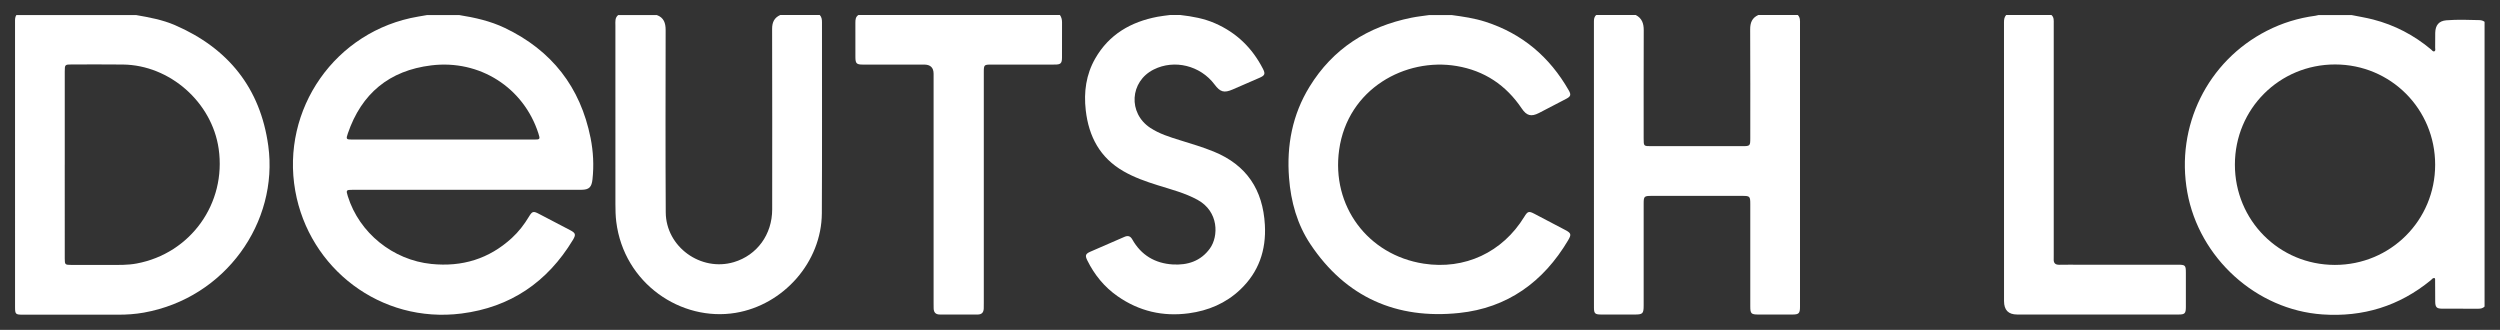 <svg width="144" height="19" viewBox="0 0 144 19" fill="none" xmlns="http://www.w3.org/2000/svg">
<rect x="0" y="0" width="144" height="19" fill="#333333" stroke="none"/>
<path d="M26.442 0.866C27.349 1.01 28.241 1.21 29.076 1.608C31.776 2.898 33.429 5.008 34.017 7.945C34.173 8.73 34.214 9.522 34.128 10.322C34.079 10.776 33.941 10.931 33.481 10.932C31.259 10.934 29.037 10.933 26.815 10.933C24.648 10.933 22.482 10.933 20.315 10.933C19.936 10.933 19.925 10.95 20.035 11.305C20.695 13.419 22.635 14.981 24.849 15.204C26.615 15.383 28.164 14.916 29.479 13.712C29.87 13.354 30.193 12.936 30.466 12.481C30.657 12.164 30.721 12.15 31.043 12.318C31.641 12.632 32.241 12.942 32.84 13.257C33.157 13.423 33.185 13.512 32.997 13.823C31.529 16.25 29.396 17.702 26.583 18.059C21.921 18.652 17.802 15.462 17.007 10.993C16.172 6.301 19.308 1.763 24.091 0.955C24.264 0.927 24.436 0.896 24.608 0.866H26.442ZM25.526 8.039C27.267 8.039 29.007 8.039 30.747 8.039C31.113 8.039 31.122 8.025 31.011 7.682C30.159 5.042 27.63 3.423 24.838 3.766C22.426 4.062 20.823 5.383 20.036 7.685C19.92 8.022 19.938 8.038 20.306 8.039C22.046 8.039 23.786 8.039 25.526 8.039Z" fill="white"/>
<path d="M143.111 17.658C143.012 17.759 142.889 17.782 142.755 17.782C142.061 17.78 141.366 17.783 140.672 17.78C140.347 17.778 140.271 17.697 140.268 17.36C140.263 16.934 140.264 16.508 140.262 16.082C140.262 16.064 140.252 16.047 140.245 16.024C140.133 15.984 140.082 16.084 140.018 16.137C138.2 17.632 136.108 18.273 133.772 18.111C129.962 17.848 126.668 14.86 125.988 11.07C125.305 7.268 127.15 3.522 130.57 1.774C131.451 1.323 132.385 1.037 133.367 0.907C133.43 0.898 133.492 0.88 133.554 0.866C134.184 0.866 134.814 0.866 135.444 0.866C135.859 0.951 136.28 1.017 136.691 1.123C137.937 1.445 139.053 2.028 140.039 2.857C140.093 2.902 140.142 2.992 140.222 2.954C140.301 2.918 140.264 2.822 140.265 2.752C140.269 2.465 140.262 2.177 140.269 1.891C140.279 1.449 140.481 1.204 140.911 1.169C141.547 1.119 142.186 1.142 142.824 1.159C142.927 1.162 143.025 1.193 143.111 1.255V17.658V17.658ZM134.488 15.259C137.693 15.26 140.263 12.695 140.265 9.493C140.268 6.283 137.707 3.715 134.504 3.713C131.294 3.711 128.732 6.27 128.73 9.479C128.727 12.693 131.281 15.257 134.488 15.259Z" fill="white"/>
<path d="M7.831 0.866C8.596 0.999 9.361 1.138 10.08 1.449C13.147 2.777 14.999 5.076 15.453 8.399C16.053 12.79 12.995 17.164 8.287 18.006C7.794 18.094 7.297 18.128 6.796 18.126C4.963 18.123 3.13 18.126 1.297 18.125C0.9 18.125 0.867 18.091 0.867 17.697C0.866 12.221 0.866 6.745 0.866 1.269C0.866 1.129 0.859 0.989 0.942 0.866H7.831ZM3.729 9.479C3.729 11.285 3.729 13.091 3.73 14.897C3.73 15.239 3.75 15.258 4.095 15.259C4.844 15.261 5.593 15.26 6.343 15.26C6.852 15.26 7.361 15.273 7.865 15.179C10.982 14.6 13.048 11.714 12.595 8.568C12.209 5.888 9.781 3.748 7.08 3.717C6.099 3.705 5.118 3.713 4.137 3.713C3.74 3.713 3.73 3.723 3.73 4.117C3.729 5.904 3.73 7.692 3.73 9.479L3.729 9.479Z" fill="white"/>
<path d="M103.555 0.866C103.702 1.015 103.68 1.204 103.68 1.389C103.68 5.92 103.68 10.451 103.68 14.982C103.68 15.88 103.681 16.779 103.68 17.678C103.679 18.049 103.612 18.116 103.242 18.117C102.594 18.12 101.946 18.119 101.298 18.117C100.865 18.117 100.816 18.069 100.816 17.642C100.816 15.677 100.816 13.713 100.816 11.749C100.816 11.311 100.79 11.283 100.367 11.283C98.618 11.283 96.868 11.283 95.118 11.283C94.707 11.283 94.675 11.315 94.675 11.727C94.675 13.683 94.675 15.638 94.675 17.592C94.675 18.067 94.624 18.117 94.149 18.117C93.501 18.117 92.853 18.119 92.205 18.116C91.875 18.114 91.812 18.051 91.812 17.725C91.811 12.23 91.812 6.736 91.81 1.241C91.81 1.097 91.825 0.963 91.945 0.865H94.222C94.578 1.05 94.681 1.355 94.679 1.741C94.671 3.824 94.675 5.907 94.675 7.99C94.675 8.416 94.678 8.419 95.113 8.419C96.861 8.419 98.61 8.419 100.358 8.419C100.8 8.419 100.816 8.402 100.816 7.97C100.816 5.878 100.822 3.786 100.81 1.694C100.808 1.308 100.918 1.027 101.278 0.865H103.555L103.555 0.866Z" fill="white"/>
<path d="M83.609 0.866C84.269 0.955 84.927 1.049 85.564 1.255C87.682 1.937 89.258 3.278 90.358 5.2C90.504 5.455 90.478 5.552 90.22 5.689C89.696 5.967 89.171 6.24 88.643 6.509C88.196 6.737 87.936 6.67 87.651 6.247C86.745 4.901 85.5 4.071 83.9 3.802C80.962 3.308 77.628 5.105 77.135 8.63C76.683 11.857 78.776 14.683 82.001 15.185C84.365 15.553 86.547 14.536 87.801 12.483C87.993 12.168 88.062 12.148 88.378 12.313C88.968 12.623 89.559 12.932 90.148 13.242C90.501 13.427 90.525 13.501 90.321 13.845C88.898 16.245 86.823 17.738 84.046 18.028C80.447 18.405 77.522 17.126 75.481 14.068C74.718 12.924 74.356 11.625 74.249 10.249C74.103 8.374 74.44 6.607 75.426 5C76.777 2.797 78.784 1.529 81.293 1.022C81.635 0.952 81.986 0.917 82.332 0.866C82.758 0.866 83.184 0.866 83.61 0.866L83.609 0.866Z" fill="white"/>
<path d="M47.22 0.866C47.328 0.983 47.346 1.126 47.346 1.279C47.343 4.948 47.358 8.617 47.338 12.286C47.322 15.096 45.129 17.562 42.372 18.02C39.24 18.541 35.936 16.335 35.496 12.767C35.456 12.437 35.448 12.102 35.448 11.769C35.444 8.331 35.445 4.894 35.447 1.457C35.447 1.247 35.411 1.023 35.609 0.866H37.831C38.236 1.012 38.341 1.326 38.341 1.725C38.337 5.227 38.326 8.73 38.347 12.232C38.359 14.22 40.37 15.666 42.275 15.097C43.605 14.7 44.477 13.507 44.478 12.061C44.481 8.596 44.483 5.131 44.474 1.665C44.473 1.285 44.596 1.021 44.942 0.865H47.219L47.22 0.866Z" fill="white"/>
<path d="M67.998 0.866C68.68 0.944 69.351 1.063 69.985 1.341C71.224 1.882 72.133 2.767 72.746 3.965C72.894 4.253 72.856 4.346 72.556 4.478C72.04 4.704 71.521 4.928 71.003 5.153C70.508 5.367 70.288 5.307 69.957 4.865C69.138 3.774 67.644 3.406 66.453 4.004C65.074 4.696 64.967 6.515 66.258 7.366C66.783 7.711 67.377 7.893 67.969 8.077C68.623 8.281 69.279 8.473 69.915 8.733C71.807 9.506 72.744 10.931 72.857 12.952C72.938 14.417 72.502 15.675 71.433 16.686C70.606 17.469 69.596 17.895 68.478 18.045C66.987 18.247 65.608 17.927 64.369 17.06C63.609 16.529 63.04 15.83 62.63 15.001C62.492 14.721 62.521 14.622 62.798 14.5C63.45 14.211 64.107 13.935 64.759 13.647C64.964 13.556 65.106 13.589 65.22 13.791C65.73 14.698 66.531 15.169 67.547 15.232C68.399 15.285 69.167 15.042 69.693 14.309C70.194 13.612 70.211 12.185 68.979 11.51C68.256 11.115 67.466 10.915 66.69 10.671C66.009 10.457 65.337 10.223 64.715 9.865C63.357 9.085 62.712 7.867 62.539 6.35C62.419 5.299 62.556 4.295 63.085 3.37C63.881 1.979 65.139 1.257 66.676 0.965C66.911 0.92 67.15 0.898 67.388 0.865C67.592 0.865 67.795 0.865 67.999 0.865L67.998 0.866Z" fill="white"/>
<path d="M61.053 0.866C61.141 0.992 61.173 1.132 61.173 1.285C61.17 1.961 61.175 2.638 61.171 3.314C61.169 3.649 61.096 3.719 60.758 3.719C59.536 3.721 58.314 3.719 57.092 3.72C56.687 3.72 56.667 3.74 56.667 4.143C56.667 8.572 56.667 13 56.667 17.429C56.667 17.54 56.667 17.651 56.664 17.762C56.658 17.997 56.55 18.119 56.303 18.117C55.581 18.112 54.859 18.113 54.137 18.116C53.893 18.117 53.782 17.993 53.778 17.758C53.775 17.656 53.775 17.554 53.775 17.452C53.775 13.052 53.775 8.651 53.775 4.25C53.775 3.897 53.594 3.72 53.233 3.72C52.058 3.72 50.882 3.721 49.706 3.72C49.334 3.72 49.272 3.658 49.271 3.281C49.268 2.624 49.271 1.966 49.27 1.308C49.27 1.136 49.279 0.971 49.443 0.865H61.054L61.053 0.866Z" fill="white"/>
<path d="M118.165 0.866C118.318 1.001 118.295 1.182 118.295 1.357C118.295 5.794 118.295 10.231 118.295 14.667C118.295 14.75 118.299 14.834 118.294 14.917C118.279 15.152 118.382 15.256 118.621 15.251C119.01 15.242 119.399 15.248 119.787 15.248C121.675 15.248 123.563 15.248 125.451 15.248C125.874 15.248 125.906 15.282 125.906 15.711C125.907 16.369 125.907 17.027 125.906 17.684C125.905 18.05 125.845 18.116 125.494 18.116C122.394 18.117 119.293 18.117 116.193 18.116C115.68 18.116 115.432 17.861 115.432 17.34C115.431 11.986 115.431 6.633 115.43 1.279C115.43 1.125 115.448 0.983 115.555 0.865H118.166L118.165 0.866Z" fill="white"/>
</svg>

